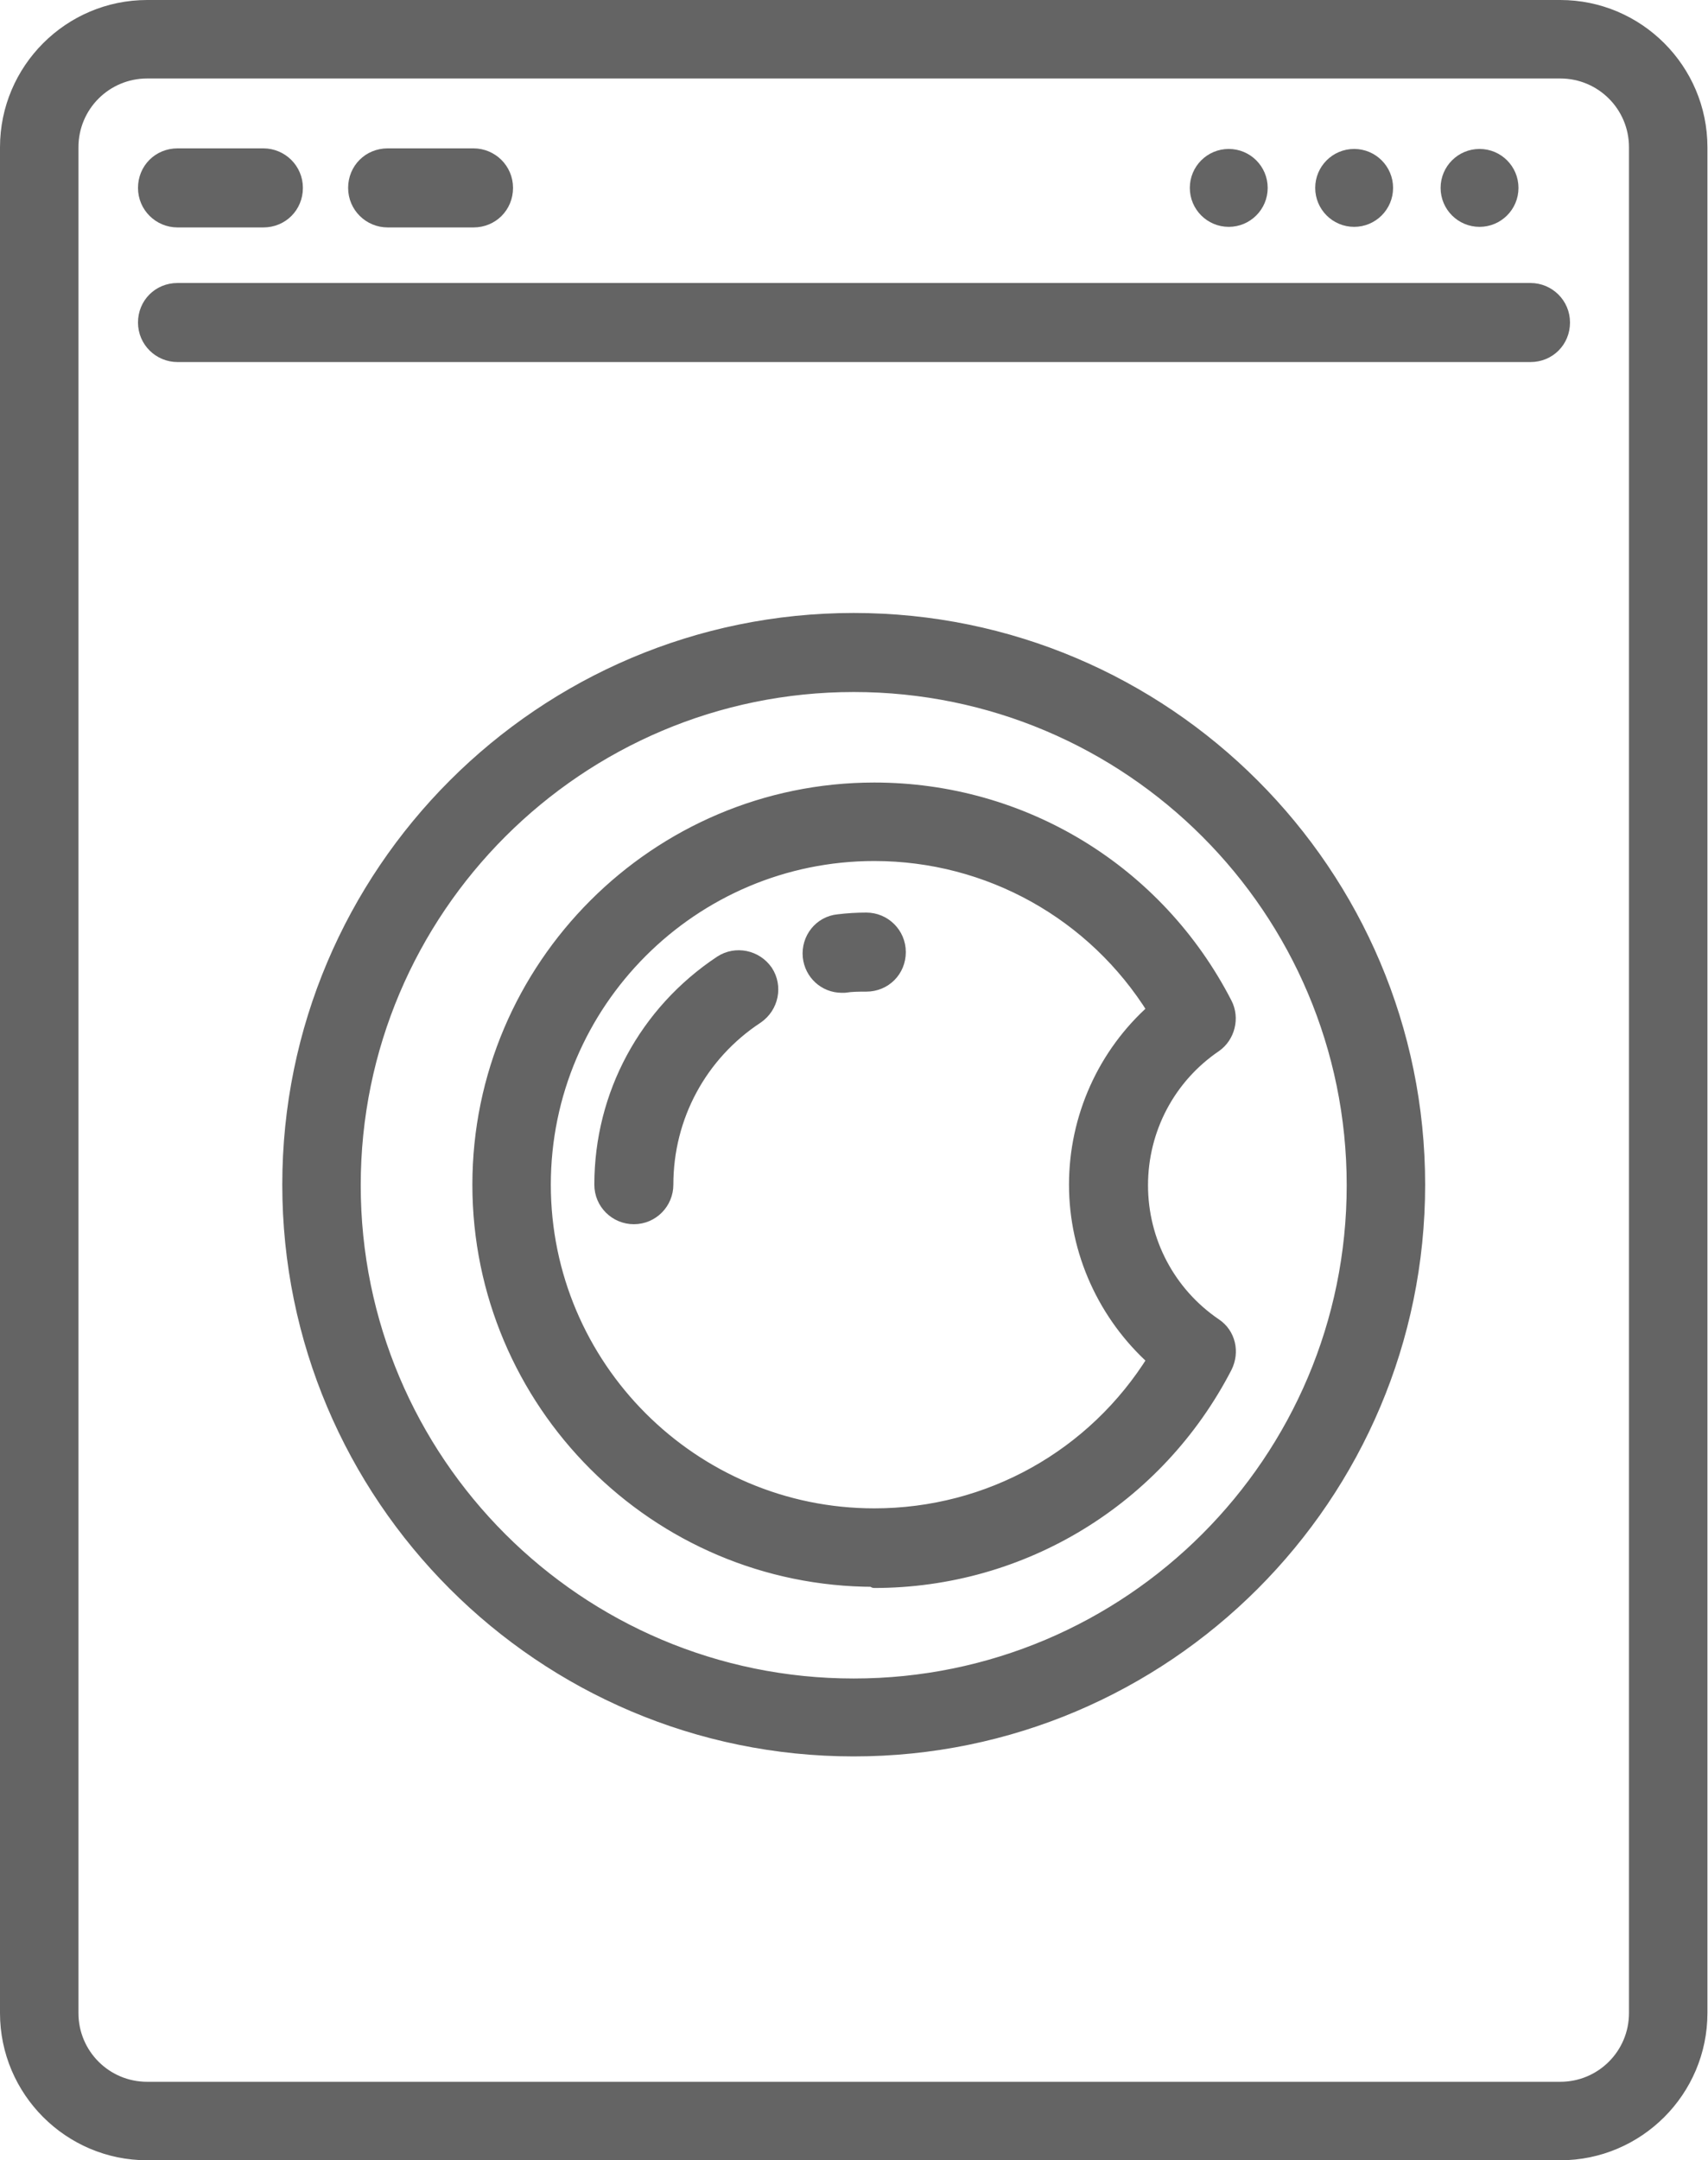 <?xml version="1.0" encoding="UTF-8"?><svg id="_イヤー_2" xmlns="http://www.w3.org/2000/svg" viewBox="0 0 29.83 37.71"><defs><style>.cls-1{fill:#646464;stroke:#646464;stroke-linecap:round;stroke-linejoin:round;stroke-width:.24px;}</style></defs><g id="text"><g><path class="cls-1" d="M27.25,37.59H2.57c-1.35,0-2.45-1.1-2.45-2.45V2.57C.12,1.22,1.22,.12,2.57,.12H27.25c1.35,0,2.45,1.1,2.45,2.45V35.14c0,1.35-1.1,2.45-2.45,2.45ZM2.57,1.25c-.73,0-1.32,.59-1.32,1.32V35.14c0,.73,.59,1.32,1.32,1.32H27.25c.73,0,1.32-.59,1.32-1.32V2.57c0-.73-.59-1.32-1.32-1.32H2.57Z"/><path class="cls-1" d="M14.91,30.54c-5.44,0-9.86-4.42-9.86-9.86s4.42-9.86,9.86-9.86,9.86,4.42,9.86,9.86-4.42,9.86-9.86,9.86Zm0-18.58c-4.81,0-8.73,3.91-8.73,8.73s3.91,8.73,8.73,8.73,8.73-3.91,8.73-8.73-3.91-8.73-8.73-8.73Z"/><path class="cls-1" d="M14.7,17.21c-.29,0-.53-.22-.56-.51-.03-.31,.19-.59,.5-.62,.16-.02,.33-.03,.49-.03,.31,0,.57,.25,.57,.57s-.25,.57-.57,.57c-.13,0-.25,0-.38,.02-.02,0-.04,0-.06,0Z"/><path class="cls-1" d="M11.07,21.25c-.31,0-.57-.25-.57-.57,0-1.57,.78-3.01,2.09-3.88,.26-.17,.61-.1,.79,.16,.17,.26,.1,.61-.16,.79-.99,.65-1.58,1.74-1.58,2.93,0,.31-.25,.57-.57,.57Z"/><path class="cls-1" d="M15.27,27.58c-3.81,0-6.9-3.1-6.9-6.9s3.1-6.9,6.9-6.9c2.59,0,4.94,1.43,6.13,3.74,.13,.25,.05,.57-.18,.73-.81,.55-1.29,1.46-1.29,2.44s.48,1.89,1.29,2.44c.24,.16,.31,.47,.18,.73-1.19,2.3-3.54,3.74-6.13,3.74Zm0-12.67c-3.18,0-5.77,2.59-5.77,5.77s2.59,5.77,5.77,5.77c2.01,0,3.84-1.03,4.89-2.72-.86-.77-1.37-1.88-1.37-3.05s.5-2.28,1.37-3.05c-1.05-1.69-2.89-2.72-4.89-2.72Z"/><path class="cls-1" d="M26.73,6.2H3.1c-.31,0-.57-.25-.57-.57s.25-.57,.57-.57H26.73c.31,0,.57,.25,.57,.57s-.25,.57-.57,.57Z"/><path class="cls-1" d="M4.6,3.85h-1.5c-.31,0-.57-.25-.57-.57s.25-.57,.57-.57h1.5c.31,0,.57,.25,.57,.57s-.25,.57-.57,.57Z"/><path class="cls-1" d="M8.27,3.85h-1.5c-.31,0-.57-.25-.57-.57s.25-.57,.57-.57h1.5c.31,0,.57,.25,.57,.57s-.25,.57-.57,.57Z"/><circle class="cls-1" cx="25.84" cy="3.28" r=".56"/><circle class="cls-1" cx="23.65" cy="3.28" r=".56"/><circle class="cls-1" cx="21.46" cy="3.28" r=".56"/></g></g></svg>